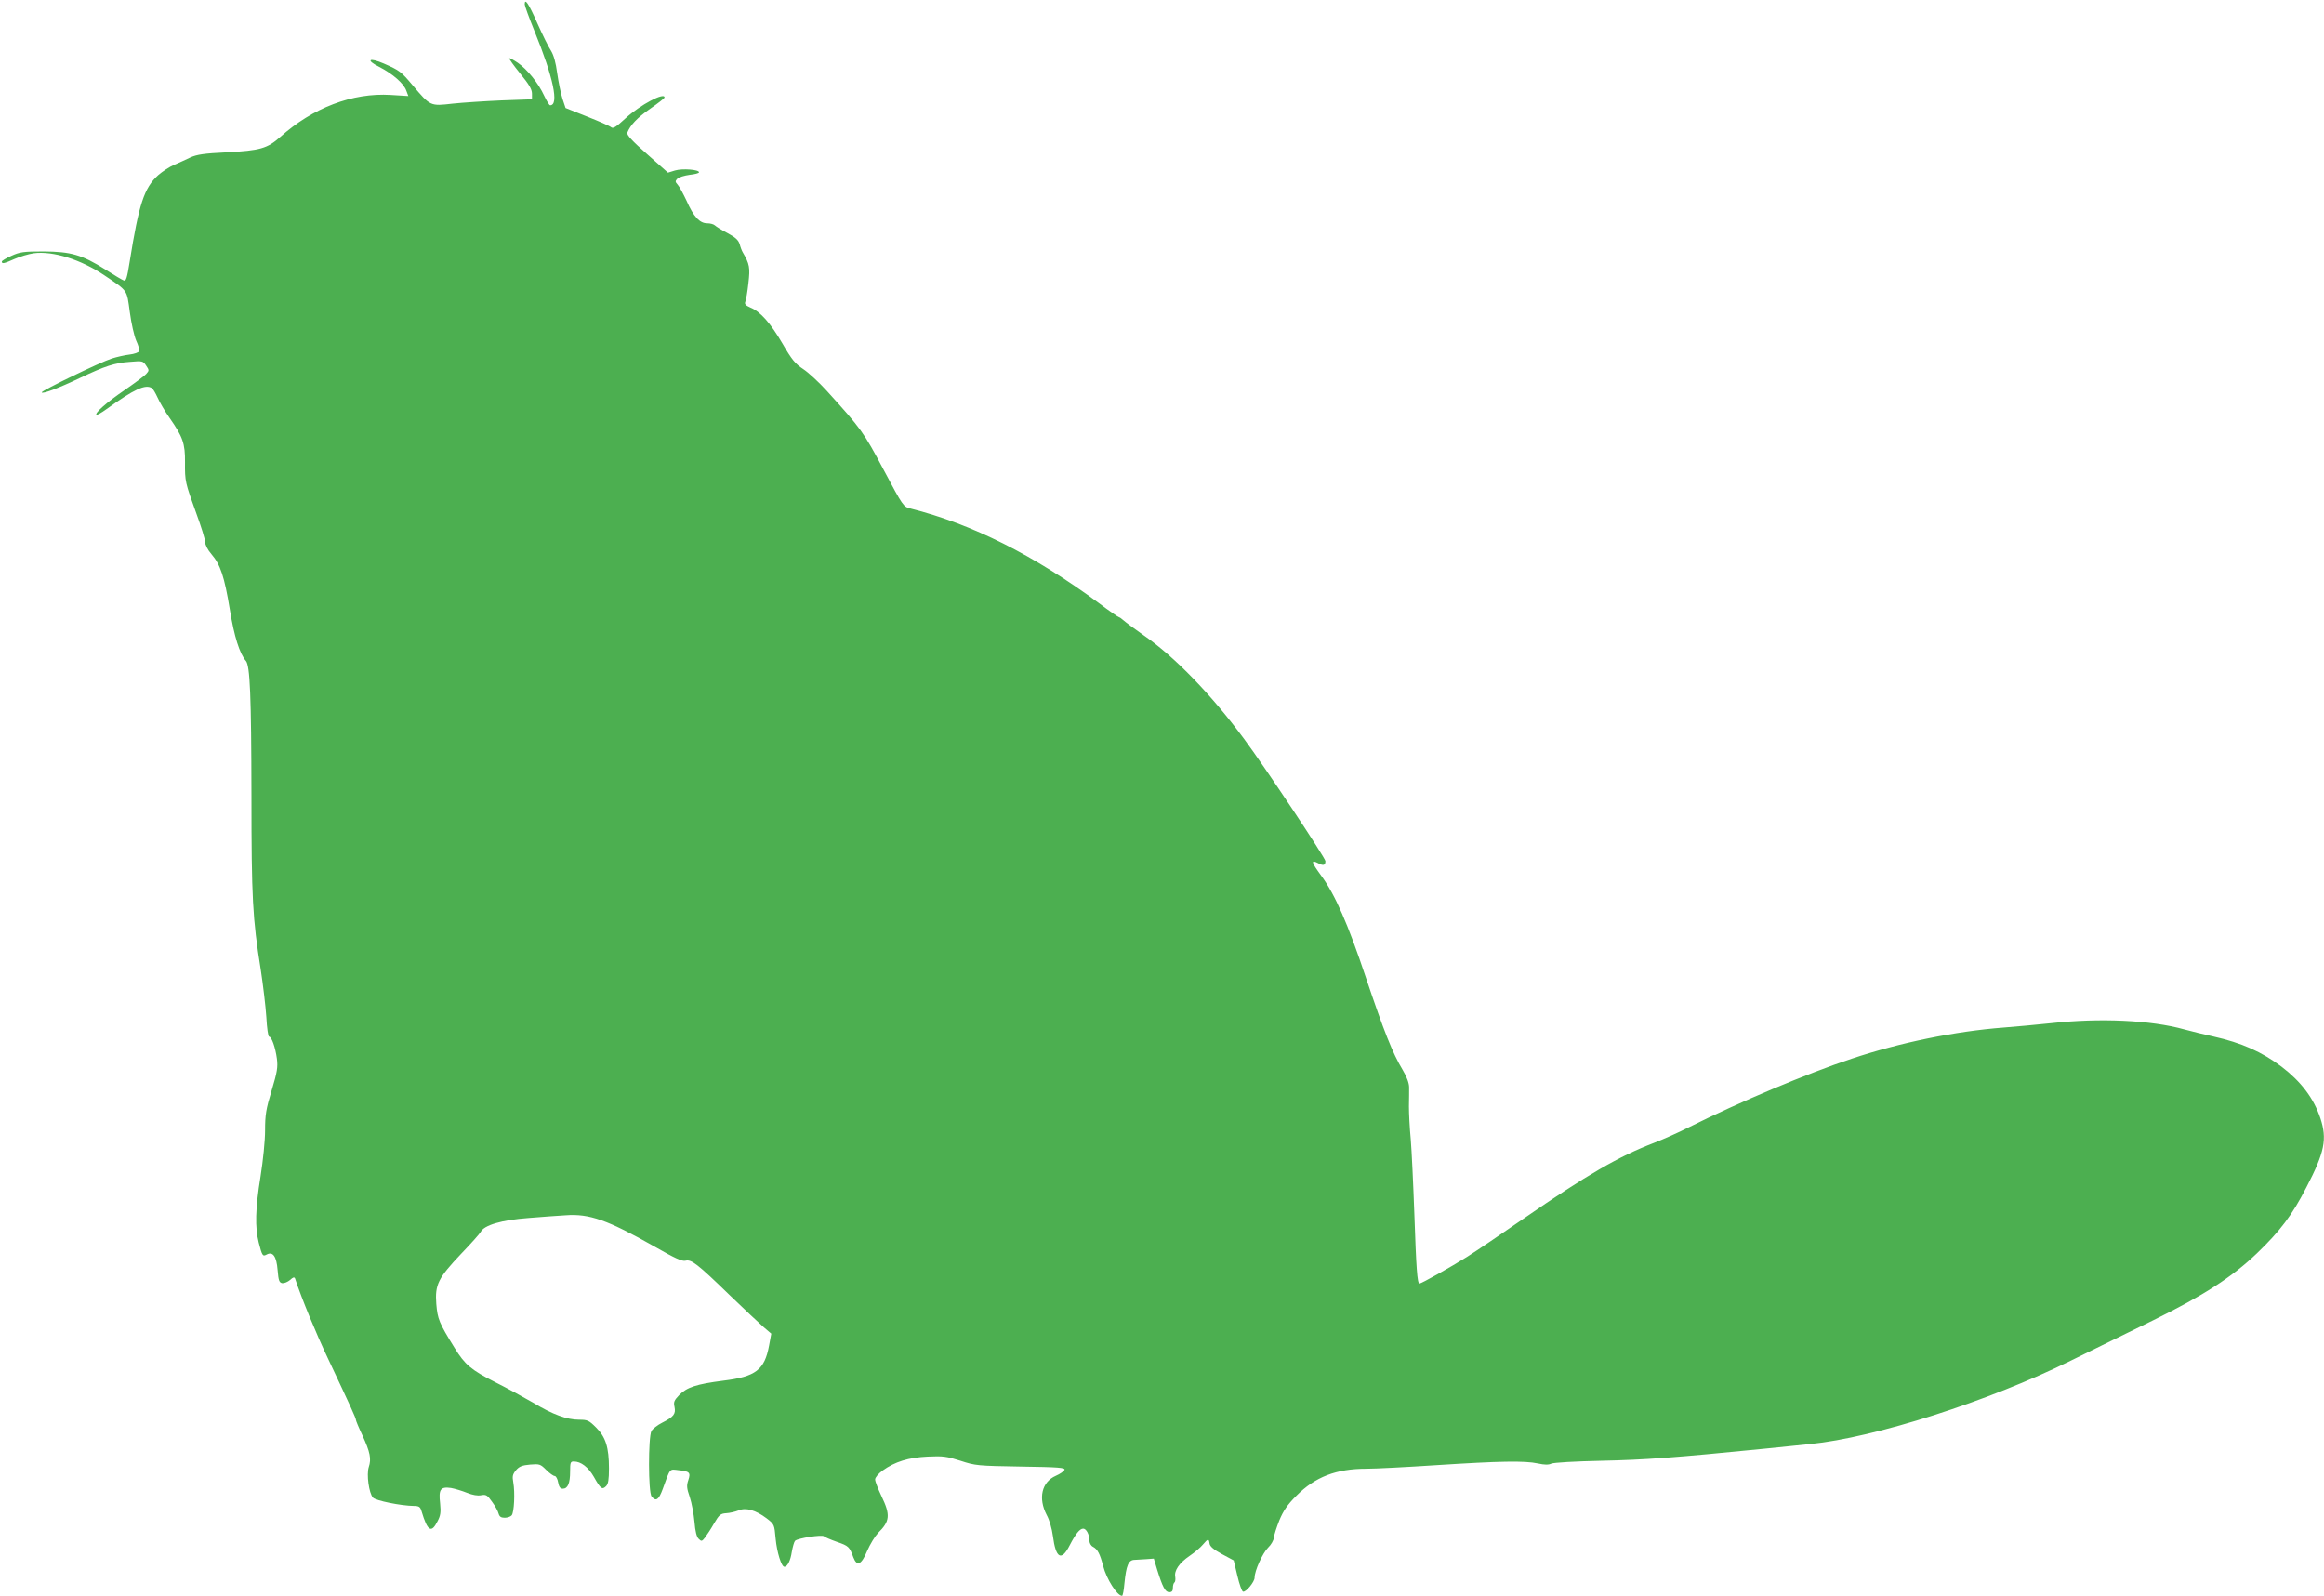 <?xml version="1.0" standalone="no"?>
<!DOCTYPE svg PUBLIC "-//W3C//DTD SVG 20010904//EN"
 "http://www.w3.org/TR/2001/REC-SVG-20010904/DTD/svg10.dtd">
<svg version="1.0" xmlns="http://www.w3.org/2000/svg"
 width="1280pt" height="879pt" viewBox="0 0 1280 879"
 preserveAspectRatio="xMidYMid meet">
<g transform="translate(0,879) scale(0.1,-0.1)"
fill="#4caf50" stroke="none">
<path d="M2890 8766 c0 -8 24 -74 54 -148 104 -255 136 -408 86 -408 -5 0 -19
24 -33 53 -31 68 -93 145 -145 181 -24 16 -44 27 -47 25 -2 -3 25 -41 60 -84
49 -60 65 -87 65 -111 l0 -31 -167 -6 c-93 -4 -214 -12 -271 -18 -122 -14
-121 -15 -219 101 -63 75 -72 82 -159 120 -81 35 -102 20 -26 -18 76 -39 137
-93 150 -132 l11 -29 -97 6 c-211 13 -430 -71 -609 -232 -71 -63 -110 -74
-293 -84 -126 -6 -165 -12 -201 -28 -24 -12 -65 -30 -90 -41 -26 -11 -65 -37
-88 -57 -77 -70 -106 -158 -157 -478 -14 -89 -20 -107 -32 -102 -9 3 -54 30
-101 60 -130 82 -190 99 -341 100 -111 0 -131 -3 -177 -24 -29 -13 -53 -27
-53 -32 0 -14 13 -11 71 15 30 13 77 27 105 31 106 14 261 -35 391 -123 129
-87 121 -76 138 -201 8 -62 24 -131 35 -157 12 -25 19 -52 17 -58 -3 -7 -27
-16 -54 -19 -26 -3 -70 -13 -98 -22 -63 -20 -385 -176 -385 -186 0 -12 93 23
210 79 139 66 191 83 276 89 69 6 72 5 89 -21 17 -25 17 -27 0 -46 -10 -11
-64 -51 -119 -89 -98 -67 -165 -126 -155 -136 3 -2 28 11 55 31 154 111 215
139 251 116 6 -4 20 -28 31 -52 11 -25 40 -75 66 -112 73 -104 86 -141 85
-244 -1 -106 1 -112 62 -281 27 -73 49 -145 49 -159 0 -15 14 -43 35 -67 49
-57 71 -123 101 -305 24 -149 54 -242 88 -282 23 -25 30 -188 31 -745 0 -561
6 -674 51 -955 13 -85 27 -203 31 -263 3 -59 10 -107 15 -107 14 0 35 -60 43
-121 6 -47 2 -73 -29 -176 -31 -102 -36 -135 -36 -219 0 -57 -11 -165 -25
-254 -29 -178 -31 -281 -10 -364 19 -74 22 -78 44 -66 34 18 54 -10 60 -86 5
-59 9 -69 26 -72 11 -1 30 7 43 18 16 15 23 17 27 8 38 -115 114 -298 180
-438 127 -269 155 -331 155 -340 0 -5 16 -44 36 -86 43 -93 50 -130 35 -175
-13 -41 1 -143 23 -168 15 -17 154 -45 225 -46 29 0 36 -5 43 -30 33 -110 54
-122 88 -54 16 30 19 49 14 98 -9 78 2 93 60 85 22 -4 62 -16 89 -27 30 -12
58 -17 77 -13 27 5 34 1 60 -36 17 -23 33 -52 36 -65 5 -17 13 -23 34 -23 15
0 32 6 38 13 14 16 19 126 9 182 -6 33 -4 44 15 67 18 21 34 27 78 31 51 4 56
3 88 -29 19 -19 40 -34 47 -34 7 0 16 -16 19 -35 5 -26 12 -35 26 -35 27 0 40
30 40 94 0 50 2 56 20 56 40 0 80 -31 111 -85 37 -66 46 -72 67 -51 12 12 16
36 16 98 0 115 -18 173 -71 225 -39 39 -47 43 -93 43 -67 0 -145 28 -254 94
-50 29 -145 81 -211 114 -130 66 -165 96 -221 187 -86 139 -94 159 -101 243
-8 106 10 142 136 275 54 56 103 111 109 122 19 37 115 65 262 76 74 6 167 13
205 15 131 10 232 -26 493 -174 110 -63 149 -81 168 -76 32 8 65 -17 244 -191
80 -77 164 -156 187 -176 l41 -35 -12 -65 c-25 -135 -73 -172 -253 -194 -147
-19 -200 -36 -242 -79 -28 -29 -32 -39 -26 -65 8 -39 -4 -55 -67 -87 -26 -13
-53 -34 -60 -46 -18 -34 -18 -339 1 -361 24 -29 39 -19 61 41 43 119 36 110
88 104 60 -6 67 -13 53 -55 -10 -29 -9 -44 8 -93 11 -33 22 -94 26 -137 4 -51
12 -83 23 -93 15 -15 18 -15 35 7 10 13 33 48 50 78 28 48 36 54 67 56 19 1
49 8 67 15 41 18 95 2 155 -43 43 -33 43 -34 50 -112 7 -75 32 -155 48 -155
17 0 34 34 41 82 5 28 13 56 18 61 15 15 149 35 159 25 5 -5 38 -19 72 -31 64
-22 69 -27 90 -85 20 -52 44 -42 76 35 16 37 43 81 60 99 66 65 69 99 19 203
-19 40 -35 81 -35 92 0 11 18 32 41 49 68 49 143 72 249 77 84 4 105 1 180
-23 82 -27 95 -28 332 -32 208 -3 246 -6 241 -18 -3 -8 -25 -23 -48 -33 -78
-34 -98 -124 -50 -216 15 -27 29 -76 34 -115 16 -124 47 -142 93 -51 32 62 55
91 74 91 17 0 34 -32 34 -64 0 -15 8 -30 20 -36 25 -13 38 -38 56 -106 18 -71
77 -164 104 -164 4 0 10 31 13 68 10 99 22 129 55 130 15 1 45 3 67 4 l40 3
18 -60 c30 -97 45 -125 67 -125 15 0 20 7 20 24 0 14 4 27 9 30 4 3 6 17 4 30
-7 35 22 77 79 116 28 19 61 47 73 62 29 34 33 34 37 6 2 -16 22 -33 68 -58
l65 -35 20 -84 c11 -47 25 -86 31 -88 16 -5 64 54 64 77 0 38 44 135 74 165
17 16 31 41 32 55 1 14 15 57 30 95 22 53 44 86 94 136 103 104 220 149 385
149 49 0 225 9 390 20 343 22 482 25 556 9 36 -8 58 -8 73 -1 12 6 132 13 276
16 239 5 403 17 895 66 110 11 225 23 255 26 355 35 984 236 1435 459 127 62
331 163 455 223 273 134 433 237 570 368 129 124 194 210 273 364 101 194 115
266 77 381 -37 110 -106 201 -213 283 -110 83 -221 132 -377 167 -47 10 -119
28 -160 39 -184 51 -463 64 -735 34 -77 -8 -194 -19 -260 -24 -264 -20 -572
-83 -835 -171 -248 -82 -624 -241 -900 -379 -53 -27 -138 -65 -190 -85 -195
-75 -368 -175 -715 -415 -121 -84 -263 -180 -315 -213 -91 -57 -251 -147 -262
-147 -12 0 -18 87 -28 380 -6 168 -15 355 -20 415 -6 61 -10 142 -10 180 1 39
1 86 1 106 0 23 -13 58 -35 95 -57 95 -103 212 -203 509 -99 297 -170 458
-247 563 -53 72 -58 89 -17 68 29 -16 41 -13 41 11 0 17 -335 521 -448 673
-181 245 -382 452 -552 570 -51 36 -101 73 -112 83 -10 9 -21 17 -24 17 -4 0
-55 35 -113 79 -356 263 -696 434 -1036 520 -40 10 -41 12 -148 213 -111 209
-122 224 -314 436 -42 46 -100 100 -129 119 -44 29 -63 52 -114 140 -66 113
-122 177 -177 199 -27 12 -33 19 -28 32 4 9 12 55 17 102 10 86 7 105 -31 170
-5 8 -13 29 -17 45 -7 23 -24 38 -67 61 -31 16 -63 36 -69 42 -7 7 -26 12 -43
12 -41 0 -75 36 -114 125 -18 38 -39 77 -48 87 -15 17 -15 20 -2 34 8 8 39 17
67 21 29 3 52 9 52 14 0 15 -91 22 -132 10 l-39 -12 -115 102 c-83 73 -113
106 -109 118 16 41 54 82 126 132 43 30 78 57 79 62 1 31 -133 -40 -214 -114
-53 -49 -69 -59 -80 -50 -8 7 -67 33 -133 59 l-118 47 -17 51 c-9 28 -22 91
-29 140 -8 60 -19 99 -34 124 -13 19 -47 88 -76 153 -47 107 -69 140 -69 103z"/>
</g>
</svg>
